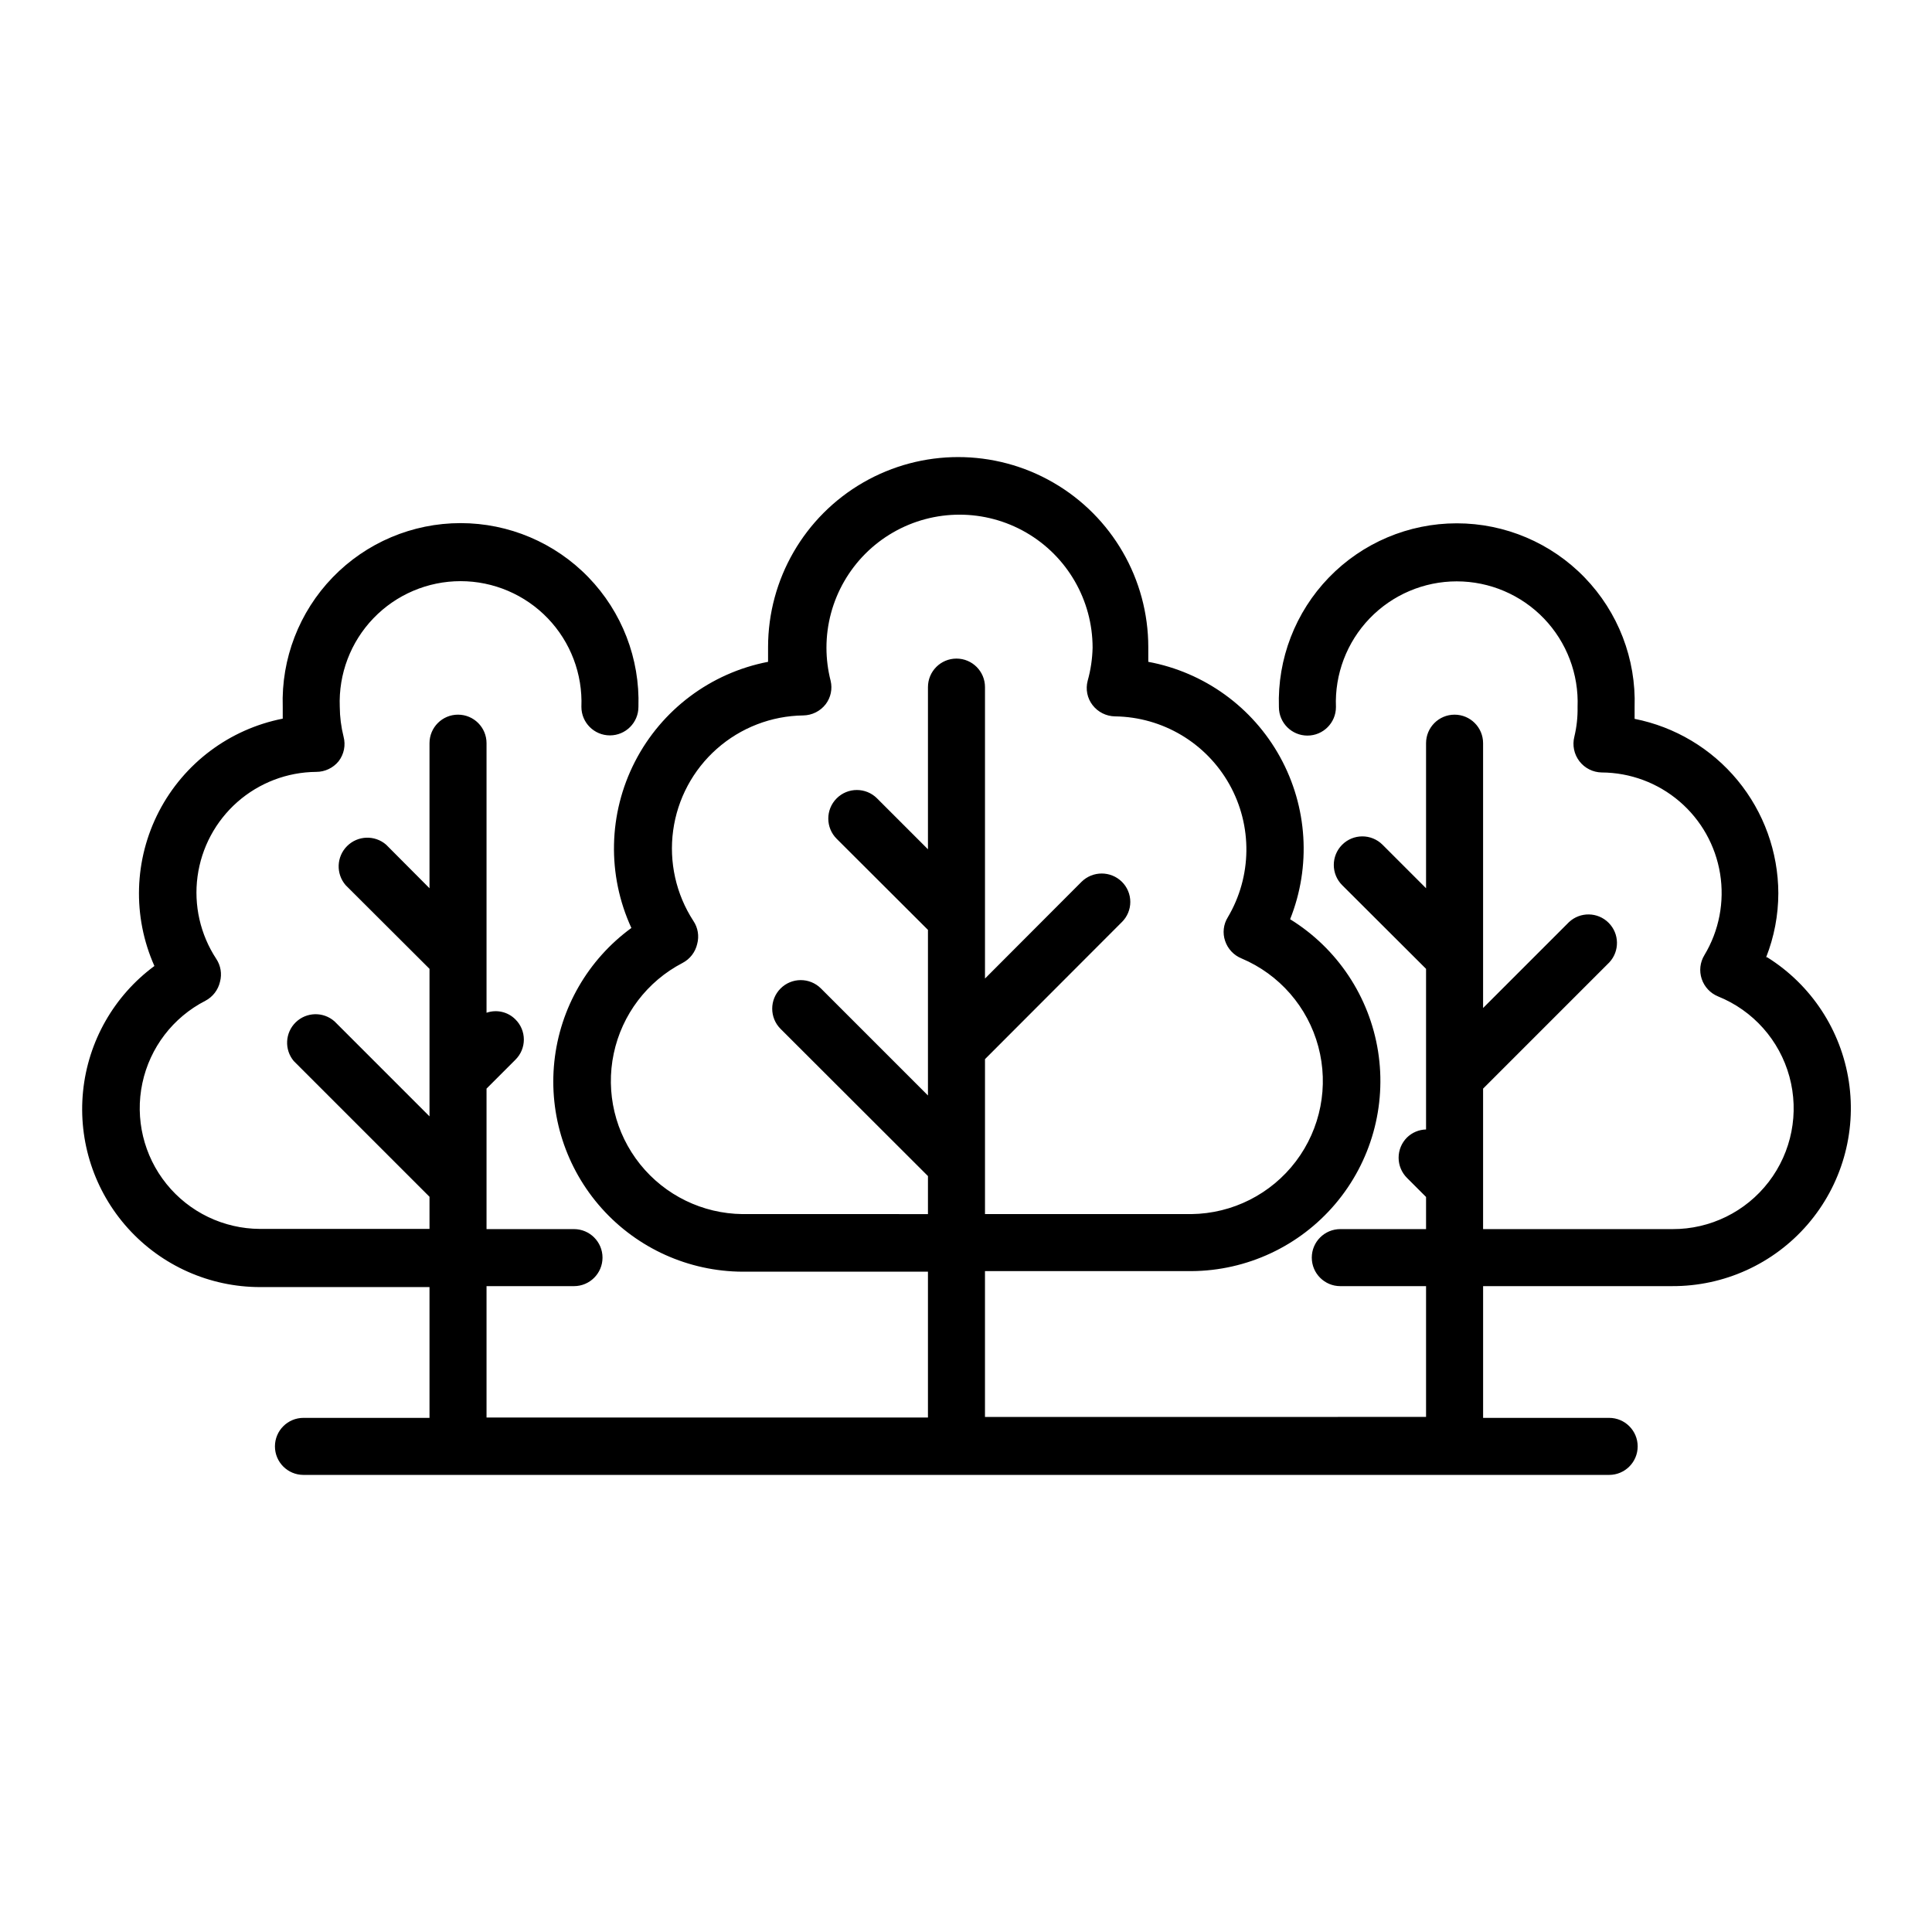 <?xml version="1.0" encoding="UTF-8"?>
<!-- Uploaded to: SVG Repo, www.svgrepo.com, Generator: SVG Repo Mixer Tools -->
<svg fill="#000000" width="800px" height="800px" version="1.1" viewBox="144 144 512 512" xmlns="http://www.w3.org/2000/svg">
 <path d="m612.05 397.68c2.125-5.406 3.219-11.168 3.227-16.977-0.039-10.914-3.852-21.48-10.793-29.902-6.945-8.422-16.59-14.18-27.297-16.297v-3.125c0.418-12.766-4.363-25.156-13.246-34.336-8.883-9.18-21.109-14.359-33.883-14.359-12.777 0-25.004 5.18-33.887 14.359-8.883 9.18-13.664 21.57-13.246 34.336 0 4.176 3.383 7.559 7.559 7.559 4.172 0 7.555-3.383 7.555-7.559-0.344-8.711 2.875-17.188 8.914-23.473 6.043-6.285 14.387-9.84 23.105-9.84s17.059 3.555 23.102 9.84c6.039 6.285 9.258 14.762 8.914 23.473 0.051 2.644-0.238 5.289-0.855 7.859-0.57 2.254-0.078 4.644 1.336 6.492 1.414 1.844 3.594 2.945 5.918 2.981 7.559 0.039 14.859 2.754 20.602 7.668 5.746 4.91 9.559 11.703 10.77 19.164 1.207 7.461-0.266 15.109-4.164 21.582-1.156 1.895-1.414 4.199-0.707 6.301 0.699 2.102 2.281 3.793 4.332 4.633 9.273 3.738 16.27 11.594 18.906 21.238 2.637 9.645 0.613 19.969-5.473 27.902-6.082 7.934-15.527 12.57-25.523 12.527h-50.18v-37.23l33.453-33.453c2.773-2.981 2.691-7.621-0.188-10.496-2.875-2.879-7.516-2.961-10.492-0.188l-22.773 22.773v-70.18c0-4.176-3.383-7.559-7.559-7.559-4.172 0-7.555 3.383-7.555 7.559v38.441l-11.539-11.539c-2.965-2.949-7.758-2.938-10.707 0.023-2.949 2.965-2.938 7.758 0.027 10.707l22.219 22.168v42.57c-1.887 0.043-3.688 0.801-5.039 2.117-1.43 1.418-2.234 3.352-2.234 5.367s0.805 3.945 2.234 5.363l5.039 5.039v8.516h-22.723c-4.176 0-7.559 3.383-7.559 7.555 0 4.176 3.383 7.559 7.559 7.559h22.723v34.66l-116.89 0.004v-38.645h54.715c14.684-0.09 28.598-6.582 38.102-17.777 9.504-11.195 13.648-25.98 11.352-40.484-2.297-14.5-10.809-27.281-23.305-34.992 5.594-14.008 4.617-29.785-2.664-42.996-7.277-13.211-20.09-22.465-34.922-25.219v-3.879-0.004c0-17.996-9.602-34.629-25.188-43.629-15.59-9-34.793-9-50.383 0-15.586 9-25.191 25.633-25.191 43.629v3.879 0.004c-15.195 2.93-28.203 12.684-35.273 26.449-7.07 13.77-7.422 30.023-0.949 44.082-11.504 8.391-18.922 21.254-20.418 35.414-1.496 14.16 3.066 28.289 12.562 38.898s23.039 16.703 37.277 16.777h49.172v38.641h-116.98v-34.812h23.176c4.172 0 7.559-3.383 7.559-7.559 0-4.172-3.387-7.555-7.559-7.555h-23.176v-37.23l7.656-7.656v-0.004c1.43-1.41 2.234-3.332 2.234-5.34 0-2.008-0.805-3.93-2.234-5.34-1.996-2.016-4.977-2.703-7.656-1.766v-71.438c0-4.176-3.383-7.559-7.559-7.559-4.172 0-7.555 3.383-7.555 7.559v38.441l-11.488-11.539c-3.016-2.613-7.539-2.449-10.359 0.371-2.82 2.82-2.984 7.344-0.371 10.359l22.219 22.168v39.094l-25.191-25.191v0.004c-2.969-2.609-7.441-2.492-10.27 0.27-2.824 2.762-3.047 7.231-0.512 10.258l35.973 35.973v8.516h-44.941c-9.625-0.043-18.719-4.418-24.762-11.91-6.043-7.492-8.391-17.309-6.391-26.723 2-9.418 8.129-17.434 16.695-21.824 1.965-1.031 3.383-2.875 3.879-5.039 0.559-2.082 0.191-4.305-1.008-6.094-4.219-6.441-5.977-14.188-4.945-21.816 1.031-7.629 4.777-14.633 10.551-19.723 5.777-5.09 13.195-7.926 20.895-7.988 2.305 0.004 4.488-1.031 5.945-2.82 1.422-1.848 1.906-4.246 1.309-6.5-0.648-2.586-0.988-5.242-1.008-7.91-0.344-8.711 2.875-17.188 8.914-23.473 6.043-6.285 14.387-9.84 23.105-9.84 8.715 0 17.059 3.555 23.102 9.84 6.039 6.285 9.258 14.762 8.914 23.473 0 4.176 3.383 7.559 7.559 7.559 4.172 0 7.555-3.383 7.555-7.559 0.418-12.766-4.363-25.156-13.246-34.336-8.883-9.18-21.109-14.359-33.883-14.359-12.777 0-25.004 5.18-33.887 14.359-8.883 9.18-13.664 21.57-13.246 34.336v3.125c-14.105 2.773-26.176 11.82-32.797 24.578-6.617 12.762-7.066 27.84-1.211 40.969-10.715 7.91-17.582 19.98-18.91 33.23s3.004 26.445 11.934 36.324c8.93 9.879 21.621 15.523 34.938 15.539h44.941v34.66h-33.402c-4.176 0-7.559 3.383-7.559 7.559 0 4.172 3.383 7.555 7.559 7.555h346.02c4.172 0 7.559-3.383 7.559-7.555 0-4.176-3.387-7.559-7.559-7.559h-33.402v-34.914h50.078c13.777 0.066 26.891-5.898 35.898-16.32 9.008-10.422 13.008-24.262 10.949-37.883-2.059-13.621-9.973-25.66-21.656-32.957zm-271.3 68.066c-10.559-0.121-20.508-4.965-27.113-13.203s-9.172-19-6.992-29.332c2.176-10.332 8.867-19.148 18.234-24.02 1.973-1.027 3.391-2.867 3.883-5.035 0.566-2.082 0.199-4.309-1.008-6.098-4.602-7.086-6.504-15.59-5.363-23.961s5.25-16.055 11.578-21.652c6.328-5.598 14.457-8.738 22.902-8.848 2.332-0.035 4.519-1.129 5.945-2.973 1.344-1.766 1.824-4.039 1.312-6.199-0.734-2.863-1.105-5.809-1.109-8.766 0-12.598 6.723-24.242 17.633-30.543 10.91-6.297 24.355-6.297 35.266 0 10.914 6.301 17.633 17.945 17.633 30.543-0.07 2.965-0.508 5.91-1.309 8.766-0.594 2.238-0.109 4.625 1.309 6.449 1.426 1.844 3.617 2.938 5.945 2.973 12.59 0.164 24.141 7.027 30.301 18.008 6.16 10.984 6 24.414-0.422 35.246-1.16 1.871-1.418 4.164-0.707 6.246 0.699 2.102 2.281 3.797 4.332 4.637 10.031 4.227 17.551 12.852 20.367 23.367 2.82 10.516 0.625 21.742-5.949 30.422-6.57 8.676-16.781 13.836-27.668 13.973h-54.715v-41.062l36.273-36.324h0.004c1.426-1.41 2.231-3.332 2.231-5.34 0-2.008-0.805-3.93-2.231-5.34-2.965-2.918-7.719-2.918-10.684 0l-25.594 25.645v-77.234c0-4.176-3.383-7.559-7.555-7.559-4.176 0-7.559 3.383-7.559 7.559v42.977l-13.504-13.504h0.004c-2.965-2.949-7.758-2.938-10.707 0.023-2.949 2.965-2.938 7.758 0.023 10.707l24.184 24.133v43.883l-28.363-28.363c-2.965-2.953-7.758-2.941-10.707 0.023-2.949 2.965-2.938 7.758 0.027 10.707l39.043 38.992v10.078z"/>
</svg>